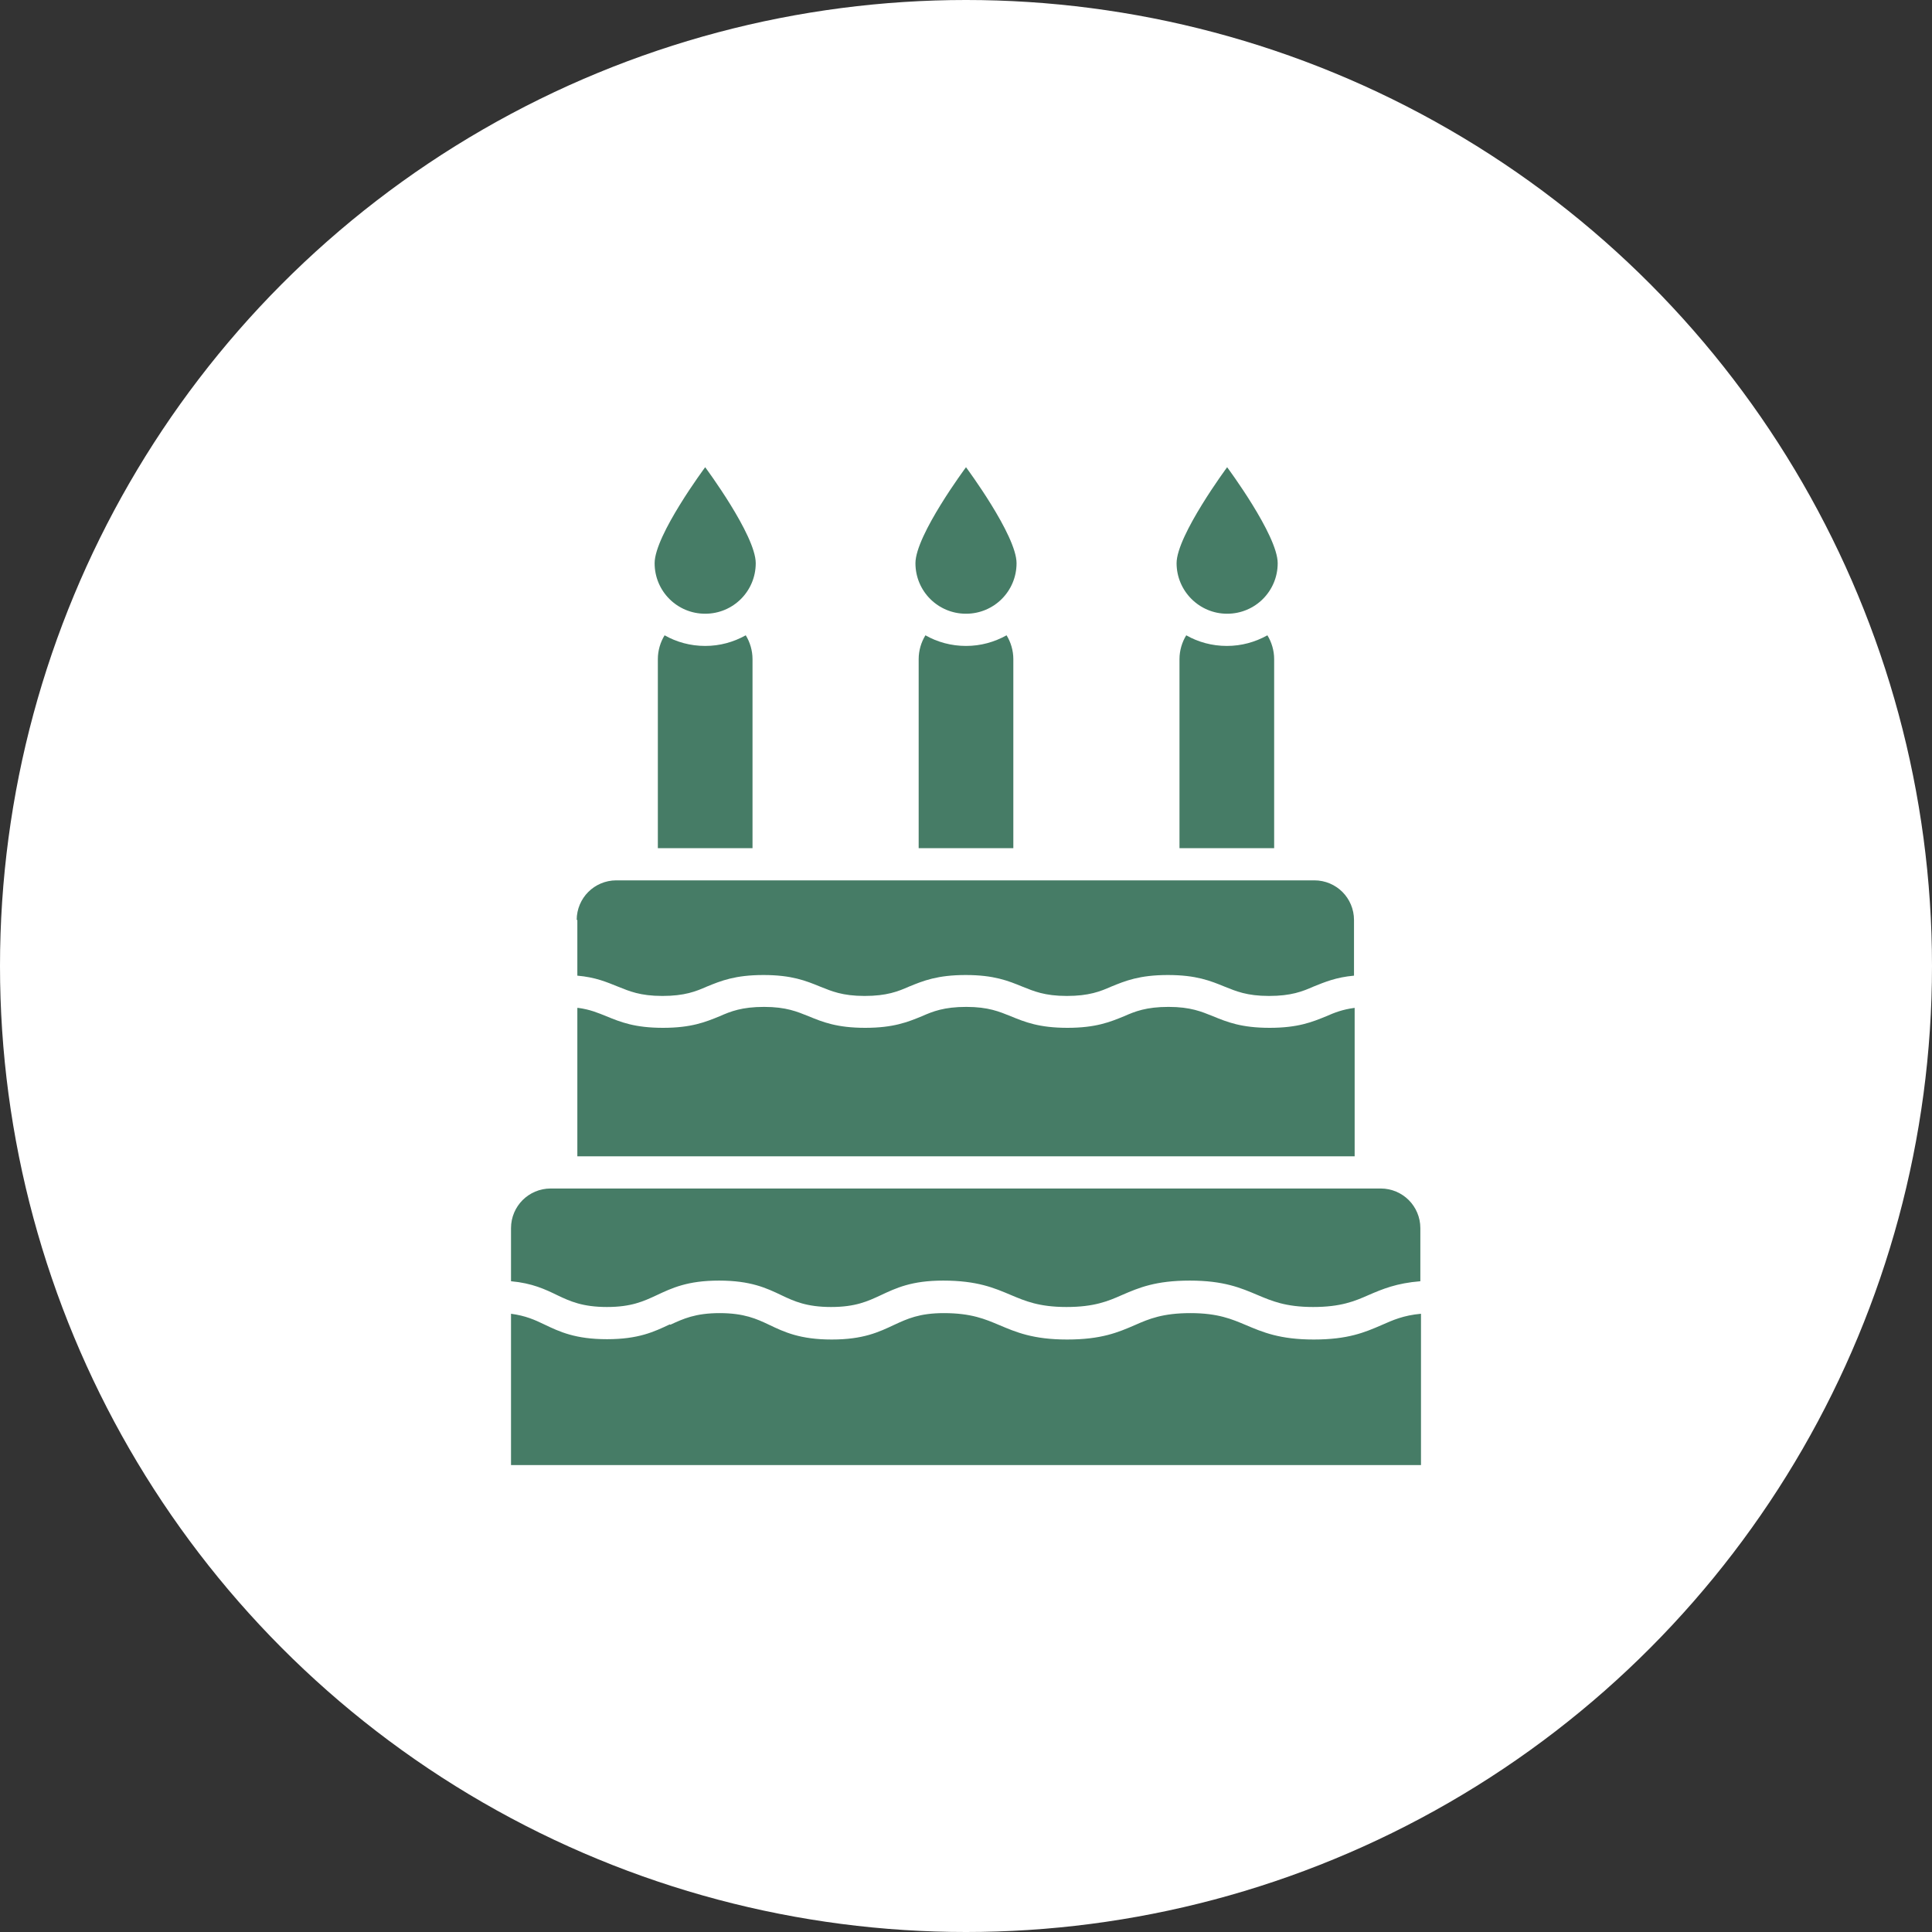 <?xml version="1.0" encoding="UTF-8"?><svg id="_レイヤー_2" xmlns="http://www.w3.org/2000/svg" width="60" height="60" viewBox="0 0 60 60"><rect x="0" y="0" width="60" height="60" fill="#333333" stroke="none"/><defs><style>.cls-1{fill:#fff;}.cls-2{fill:#467c66;fill-rule:evenodd;}</style></defs><g id="_レイヤー"><circle class="cls-1" cx="30" cy="30" r="30"/><path class="cls-2" d="M23.37,26.34h-2.94v-5.87c0-.27.08-.53.21-.74.37.21.8.33,1.26.33s.88-.12,1.26-.33c.13.21.21.47.21.74v5.87h0Z"/><path class="cls-2" d="M31.47,26.34h-2.94v-5.87c0-.27.08-.53.21-.74.37.21.8.33,1.26.33s.88-.12,1.26-.33c.13.21.21.47.21.74v5.87Z"/><path class="cls-2" d="M39.57,26.34h-2.94v-5.87c0-.27.08-.53.21-.74.37.21.8.33,1.26.33s.88-.12,1.26-.33c.13.21.21.47.21.74v5.87h0Z"/><path class="cls-2" d="M23.47,17.49c0,.87-.7,1.57-1.57,1.57s-1.57-.7-1.57-1.57,1.57-2.98,1.57-2.98c0,0,1.57,2.11,1.57,2.98Z"/><path class="cls-2" d="M31.57,17.49c0,.87-.7,1.57-1.57,1.57s-1.57-.7-1.57-1.57,1.57-2.98,1.57-2.98c0,0,1.57,2.11,1.57,2.98Z"/><path class="cls-2" d="M39.68,17.49c0,.87-.7,1.57-1.57,1.57-.87,0-1.57-.71-1.57-1.57s1.57-2.98,1.57-2.98c0,0,1.57,2.11,1.57,2.98Z"/><path class="cls-2" d="M20.8,41.13c-.49.23-.97.46-1.95.46s-1.47-.23-1.95-.46c-.29-.14-.58-.27-1.03-.33v4.7h28.26v-4.7c-.55.05-.88.2-1.22.35-.53.23-1.05.45-2.11.45s-1.59-.23-2.11-.45c-.43-.18-.86-.37-1.72-.37s-1.29.18-1.72.37c-.53.23-1.05.45-2.11.45s-1.59-.23-2.11-.45c-.43-.18-.86-.37-1.72-.37-.76,0-1.14.18-1.53.36-.49.23-.97.46-1.95.46s-1.47-.23-1.95-.46c-.38-.18-.77-.36-1.53-.36-.76,0-1.14.18-1.53.36h0Z"/><path class="cls-2" d="M42.57,36.91h-25.47c-.34,0-.65.14-.87.36-.22.22-.36.53-.36.87v1.65c.66.06,1.06.25,1.45.44.38.18.77.36,1.53.36s1.14-.18,1.53-.36c.49-.23.97-.46,1.95-.46s1.47.23,1.95.46c.38.18.77.36,1.53.36s1.14-.18,1.53-.36c.49-.23.97-.46,1.95-.46,1.06,0,1.59.23,2.11.45.43.18.86.37,1.72.37s1.29-.18,1.72-.37c.53-.23,1.05-.45,2.11-.45s1.59.23,2.11.45c.43.18.86.37,1.72.37s1.29-.18,1.72-.37c.44-.19.87-.37,1.61-.43v-1.65c0-.34-.14-.65-.36-.87-.22-.22-.53-.36-.87-.36h-.33Z"/><path class="cls-2" d="M17.93,31.3v4.61h24.14v-4.61c-.38.05-.63.15-.88.26-.44.18-.88.36-1.76.36s-1.32-.18-1.76-.36c-.35-.14-.69-.29-1.38-.29s-1.04.14-1.38.29c-.44.18-.88.36-1.76.36s-1.32-.18-1.76-.36c-.35-.14-.69-.29-1.38-.29s-1.04.14-1.38.29c-.44.18-.88.36-1.76.36s-1.32-.18-1.76-.36c-.35-.14-.69-.29-1.38-.29s-1.04.14-1.38.29c-.44.18-.88.36-1.76.36s-1.32-.18-1.76-.36c-.25-.1-.5-.21-.88-.26h0Z"/><path class="cls-2" d="M17.93,28.57v1.73c.57.05.91.2,1.26.34.35.14.69.29,1.38.29s1.04-.14,1.38-.29c.44-.18.88-.36,1.76-.36s1.32.18,1.76.36c.35.14.69.29,1.38.29s1.04-.14,1.38-.29c.44-.18.88-.36,1.76-.36s1.32.18,1.76.36c.35.14.69.29,1.38.29s1.04-.14,1.38-.29c.44-.18.88-.36,1.76-.36s1.32.18,1.76.36c.35.14.69.29,1.38.29s1.04-.14,1.38-.29c.35-.14.7-.29,1.26-.34v-1.73c0-.34-.14-.65-.36-.87-.22-.22-.53-.36-.87-.36h-21.68c-.34,0-.65.14-.87.36-.22.22-.36.53-.36.87Z"/></g></svg>